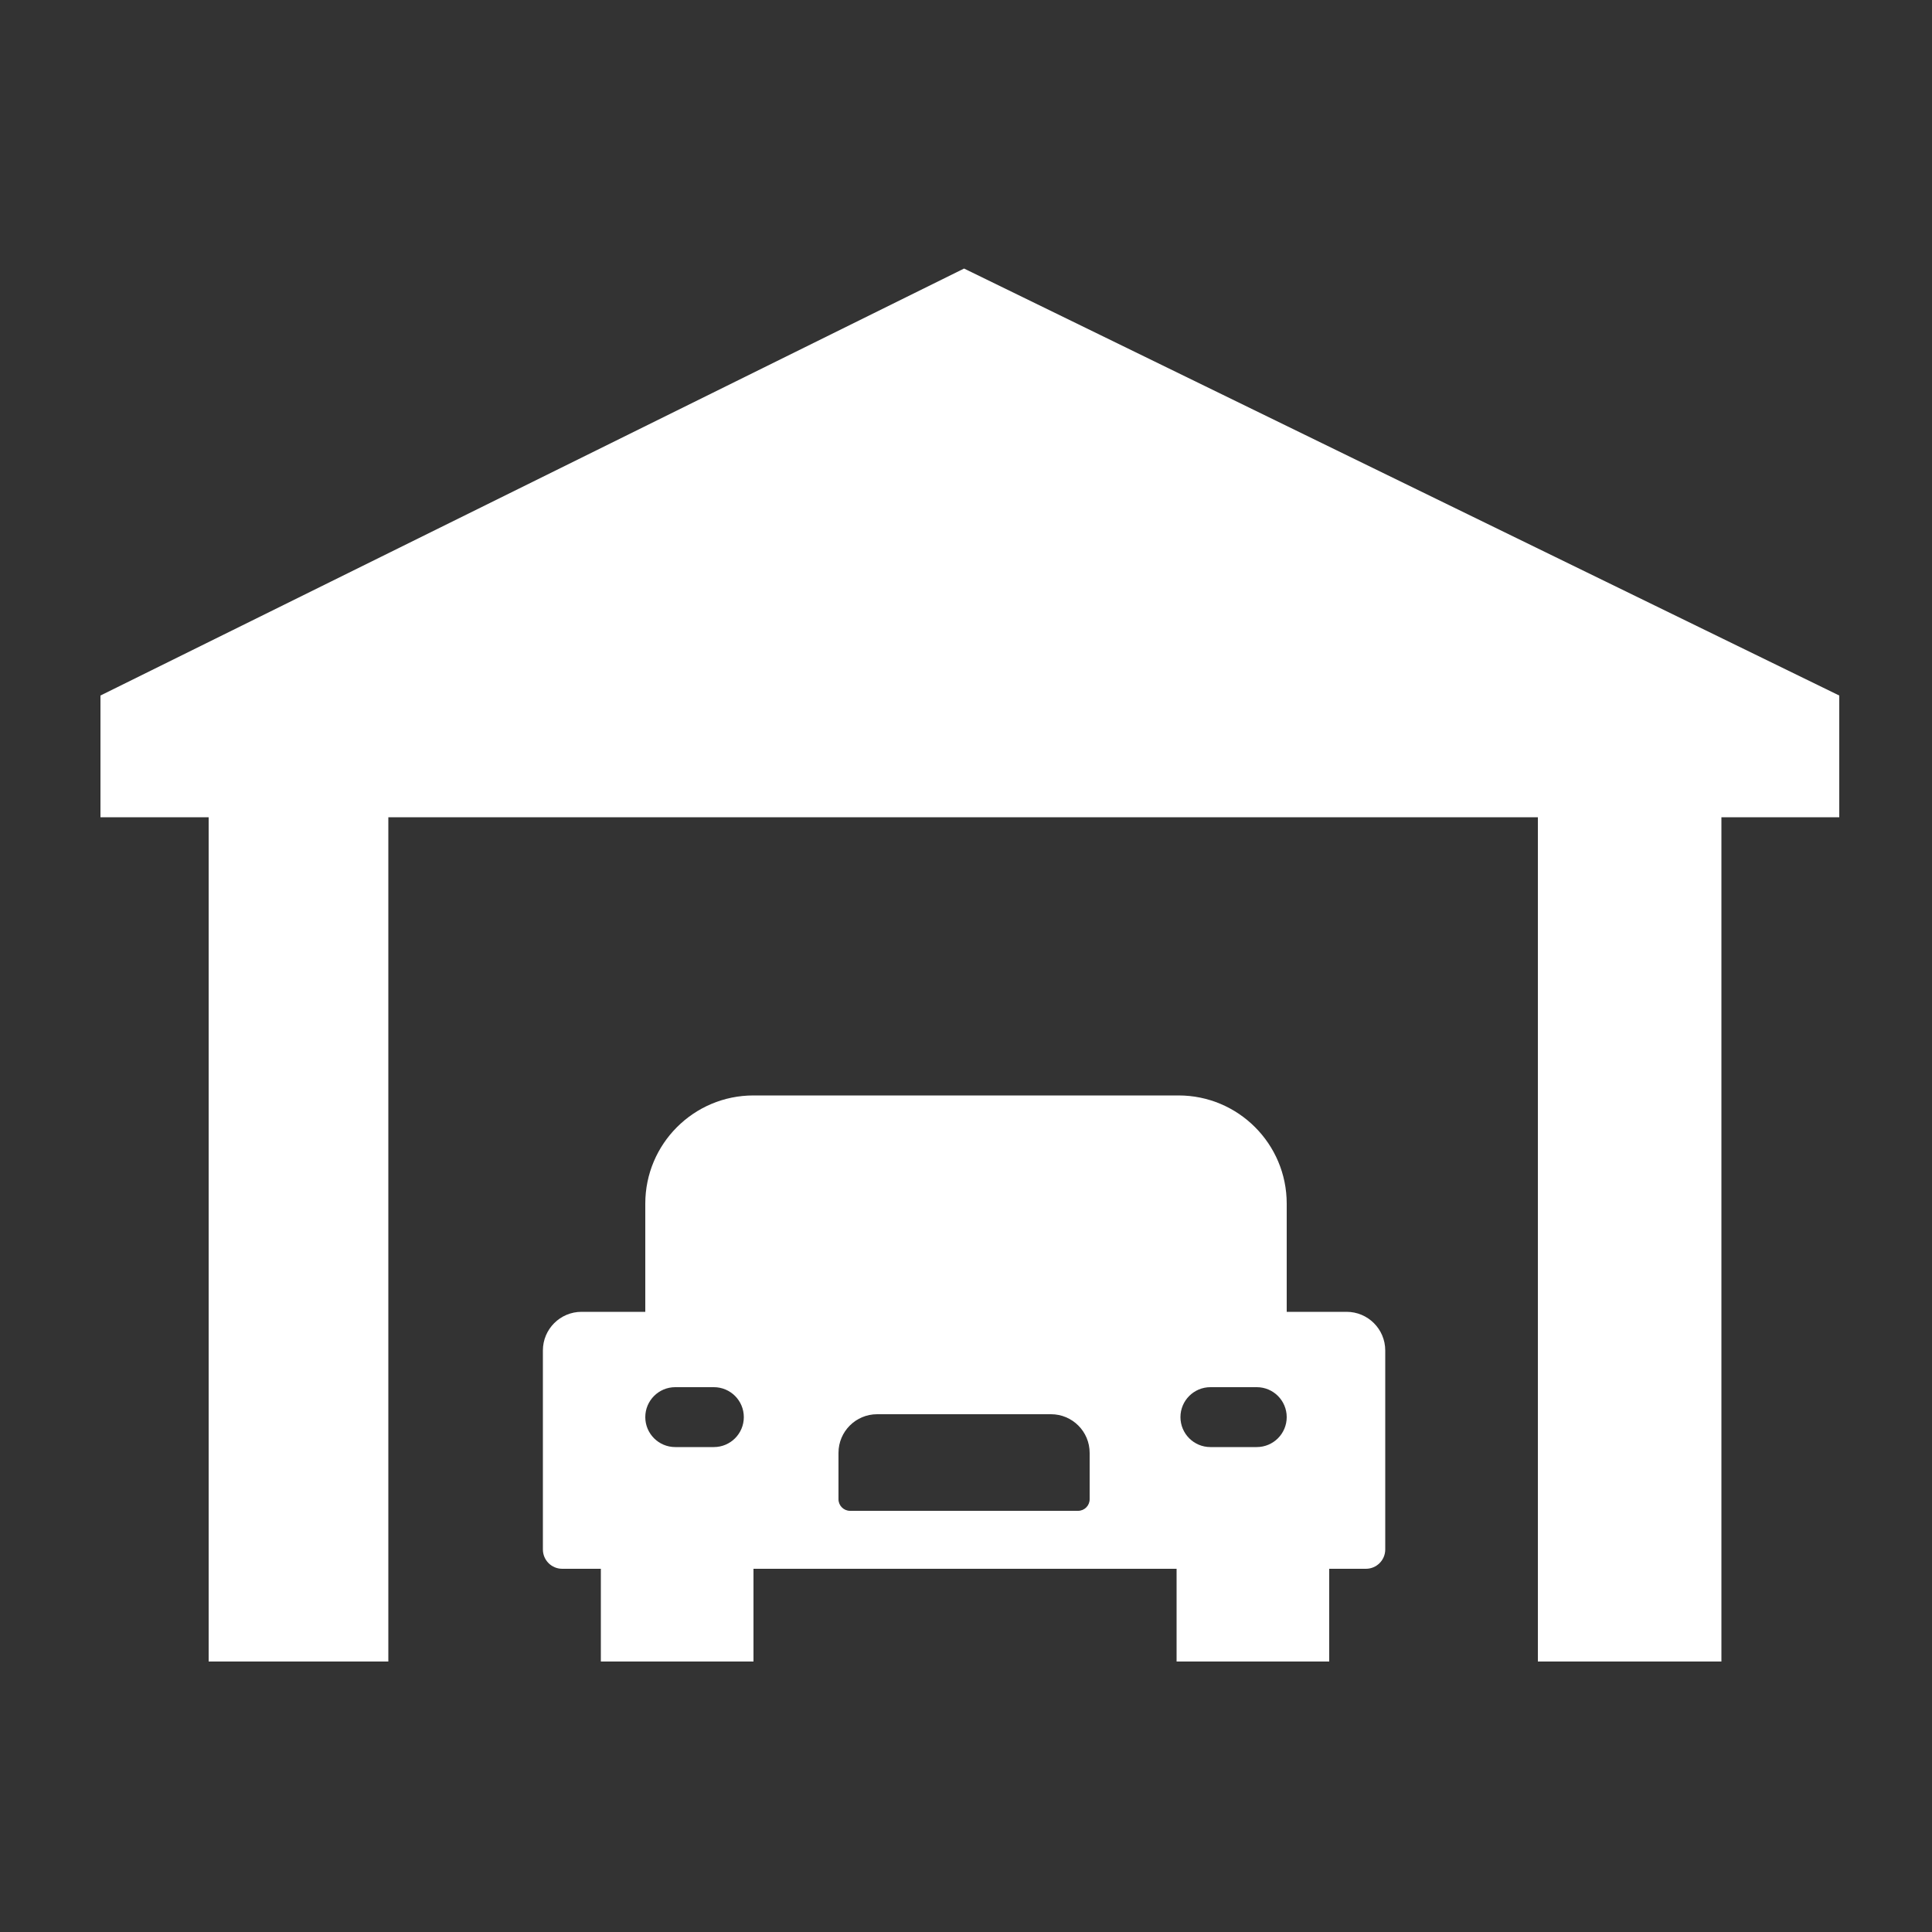<svg width="500" height="500" viewBox="0 0 500 500" fill="none" xmlns="http://www.w3.org/2000/svg">
<rect x="0" y="0" width="500" height="500" fill="#333333" stroke="none"/>
<path d="M54 430V211.5H26V180L249.5 69.5L476 180V211.5H445.5V430H398V211.5H100.5V430H54Z" fill="white"/>
<path fill-rule="evenodd" clip-rule="evenodd" d="M145.5 406C142.739 406 140.5 403.761 140.5 401V362.5V349.5C140.5 343.977 144.977 339.5 150.5 339.5H167V311.5V311.5C167 296.036 179.536 283.5 195 283.5H208.25H249.5H291.25H305C320.464 283.5 333 296.036 333 311.5V311.5V339.5H348.5C354.023 339.5 358.5 343.977 358.5 349.5V362.5V401C358.5 403.761 356.261 406 353.5 406H344V430H304.5V406H249.5H195V430H175.25H155.5V406H145.5ZM217 376C217 370.477 221.477 366 227 366H249.5H272C277.523 366 282 370.477 282 376V388C282 389.657 280.657 391 279 391H249.5H220C218.343 391 217 389.657 217 388V376ZM192.5 366.75C192.5 362.47 189.03 359 184.75 359H174.75C170.47 359 167 362.47 167 366.75V366.75C167 371.03 170.47 374.5 174.75 374.5H184.75C189.03 374.5 192.5 371.03 192.5 366.75V366.75ZM333 366.75C333 362.47 329.53 359 325.25 359H313.25C308.97 359 305.5 362.47 305.5 366.75V366.75C305.5 371.03 308.97 374.5 313.25 374.5H325.25C329.53 374.5 333 371.03 333 366.75V366.75Z" fill="white"/>
</svg>
